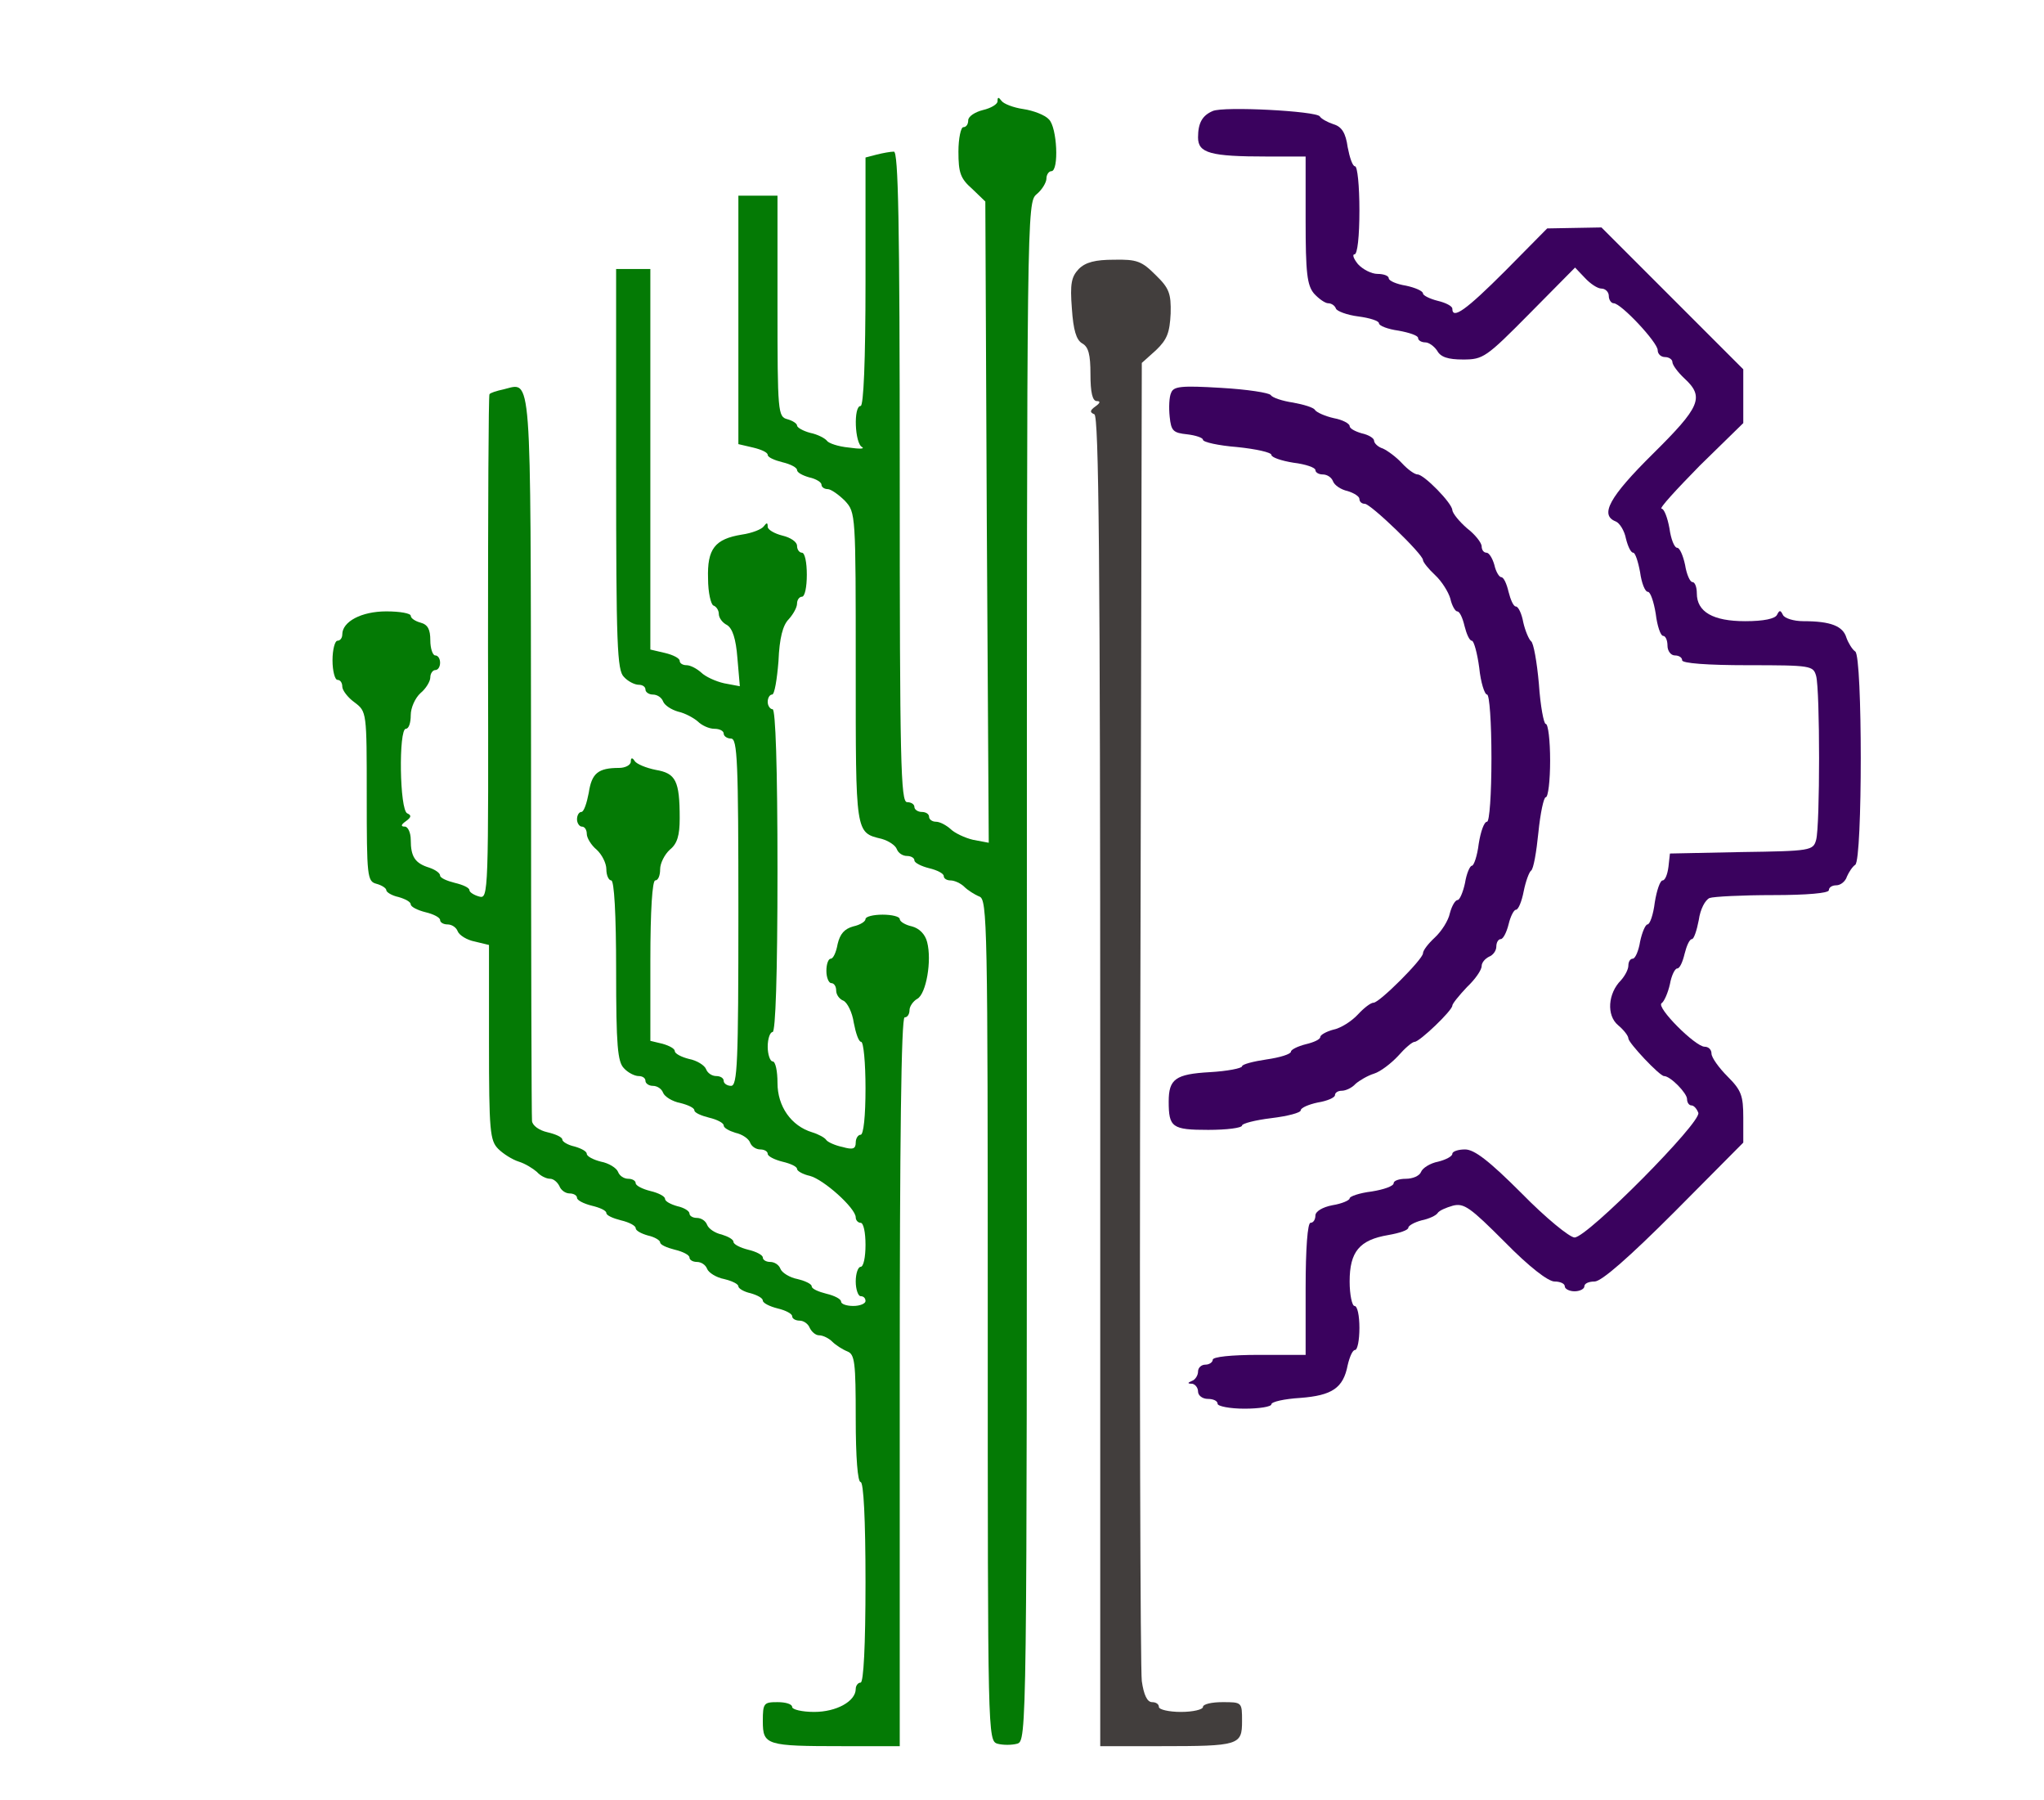 <?xml version="1.0" standalone="no"?>
<!DOCTYPE svg PUBLIC "-//W3C//DTD SVG 20010904//EN"
 "http://www.w3.org/TR/2001/REC-SVG-20010904/DTD/svg10.dtd">
<svg version="1.0" xmlns="http://www.w3.org/2000/svg"
 width="418pt" height="368pt" viewBox="0 0 418 368"
 preserveAspectRatio="xMidYMid meet">

<g transform="translate(0,368) scale(0.1,-0.1)"
stroke="none">
<path d="M2040 3473 c0 -6 -13 -14 -30 -18 -16 -4 -30 -13 -30 -21 0 -8 -4
-14 -10 -14 -5 0 -10 -23 -10 -50 0 -43 4 -55 28 -76 l27 -26 3 -655 4 -656
-32 6 c-17 4 -38 14 -46 22 -9 8 -22 15 -30 15 -8 0 -14 5 -14 10 0 6 -7 10
-15 10 -8 0 -15 5 -15 10 0 6 -7 10 -15 10 -13 0 -15 81 -15 665 0 525 -3 665
-12 665 -7 0 -23 -3 -35 -6 l-23 -6 0 -254 c0 -163 -4 -254 -10 -254 -15 0
-12 -77 3 -84 6 -4 -6 -4 -27 -1 -22 2 -42 9 -45 14 -4 5 -19 13 -34 16 -15 4
-27 11 -27 15 0 4 -9 10 -20 13 -19 5 -20 14 -20 231 l0 226 -40 0 -40 0 0
-254 0 -254 30 -7 c17 -4 30 -10 30 -15 0 -5 14 -11 30 -15 17 -4 30 -11 30
-16 0 -5 11 -11 25 -15 14 -3 25 -10 25 -15 0 -5 6 -9 13 -9 6 0 22 -11 35
-24 22 -24 22 -26 22 -341 0 -341 -1 -337 53 -350 14 -4 28 -13 31 -21 3 -8
12 -14 21 -14 8 0 15 -4 15 -9 0 -5 14 -12 30 -16 17 -4 30 -11 30 -16 0 -5 6
-9 14 -9 8 0 21 -6 28 -13 7 -7 21 -16 31 -20 16 -6 17 -56 17 -866 0 -851 0
-860 20 -866 11 -3 29 -3 40 0 20 6 20 15 20 1578 0 1560 0 1573 20 1590 11 9
20 24 20 32 0 8 5 15 10 15 16 0 12 90 -5 106 -8 9 -32 18 -52 21 -21 3 -41
11 -45 17 -6 8 -8 8 -8 -1z" fill="#047a05"/>
<path d="M2480 3453 c-21 -9 -30 -24 -30 -54 0 -32 25 -39 141 -39 l79 0 0
-130 c0 -108 3 -133 17 -150 10 -11 23 -20 29 -20 7 0 14 -5 16 -11 2 -5 22
-13 46 -16 23 -3 42 -9 42 -14 0 -5 18 -12 40 -15 22 -4 40 -10 40 -15 0 -5 7
-9 15 -9 7 0 18 -8 24 -17 7 -13 22 -18 53 -18 41 0 47 4 136 94 l93 94 20
-21 c11 -12 26 -22 34 -22 8 0 15 -7 15 -15 0 -8 5 -15 10 -15 15 0 90 -80 90
-96 0 -8 7 -14 15 -14 8 0 15 -5 15 -10 0 -6 11 -21 25 -34 41 -38 32 -58 -65
-154 -89 -88 -109 -125 -76 -138 8 -3 18 -19 21 -35 4 -16 10 -29 15 -29 4 0
10 -18 14 -40 3 -22 10 -40 16 -40 5 0 12 -20 16 -45 3 -25 10 -45 15 -45 5 0
9 -9 9 -20 0 -11 7 -20 15 -20 8 0 15 -4 15 -10 0 -6 51 -10 134 -10 130 0
134 -1 140 -22 8 -30 8 -306 0 -335 -6 -22 -11 -23 -153 -25 l-146 -3 -3 -27
c-2 -16 -7 -28 -12 -28 -5 0 -12 -20 -16 -45 -3 -25 -10 -45 -15 -45 -4 0 -11
-16 -15 -35 -3 -19 -10 -35 -15 -35 -5 0 -9 -6 -9 -14 0 -8 -7 -21 -15 -30
-27 -27 -30 -72 -6 -92 12 -10 21 -22 21 -27 0 -9 64 -77 73 -77 13 0 47 -35
47 -47 0 -7 4 -13 9 -13 5 0 11 -7 14 -15 8 -18 -227 -255 -253 -255 -10 0
-59 40 -108 90 -67 67 -97 90 -116 90 -14 0 -26 -4 -26 -9 0 -5 -13 -12 -29
-16 -16 -3 -32 -13 -35 -21 -3 -8 -17 -14 -31 -14 -14 0 -25 -4 -25 -9 0 -6
-20 -13 -45 -17 -25 -3 -45 -10 -45 -14 0 -4 -16 -11 -35 -14 -21 -4 -35 -13
-35 -21 0 -8 -4 -15 -10 -15 -6 0 -10 -52 -10 -135 l0 -135 -95 0 c-57 0 -95
-4 -95 -10 0 -5 -7 -10 -15 -10 -8 0 -15 -6 -15 -14 0 -8 -6 -17 -12 -19 -10
-4 -10 -6 0 -6 6 -1 12 -8 12 -16 0 -8 9 -15 20 -15 11 0 20 -4 20 -10 0 -5
25 -10 55 -10 30 0 55 4 55 9 0 5 26 11 59 13 65 5 88 20 97 67 4 17 10 31 15
31 5 0 9 20 9 45 0 25 -4 45 -10 45 -5 0 -10 23 -10 50 0 61 20 85 79 95 23 4
41 10 41 15 0 4 12 11 27 15 15 3 30 10 33 15 3 5 17 11 31 15 23 6 36 -4 106
-74 50 -51 89 -81 102 -81 11 0 21 -4 21 -10 0 -5 9 -10 20 -10 11 0 20 5 20
10 0 6 9 10 21 10 14 0 70 49 163 142 l141 142 0 51 c0 45 -4 56 -32 84 -18
18 -33 39 -33 47 0 8 -6 14 -14 14 -19 0 -100 81 -88 89 5 3 13 21 17 39 3 17
10 32 15 32 5 0 11 13 15 30 4 16 10 30 15 30 4 0 10 18 14 39 3 22 13 41 22
45 8 3 67 6 130 6 69 0 114 4 114 10 0 6 7 10 15 10 9 0 19 8 22 18 4 9 11 20
17 24 15 10 15 426 0 436 -6 4 -14 17 -18 28 -7 24 -32 34 -88 34 -20 0 -39 6
-42 13 -5 10 -7 10 -12 0 -4 -8 -27 -13 -65 -13 -66 0 -99 19 -99 57 0 13 -4
23 -9 23 -5 0 -12 16 -15 35 -4 19 -11 35 -16 35 -6 0 -13 18 -16 40 -4 22
-11 40 -16 40 -6 0 30 39 78 88 l89 87 0 55 0 55 -145 145 -145 145 -56 -1
-55 -1 -86 -87 c-80 -80 -108 -100 -108 -77 0 5 -13 12 -30 16 -16 4 -30 11
-30 15 0 5 -16 12 -35 16 -19 3 -35 10 -35 15 0 5 -10 9 -23 9 -12 0 -30 9
-40 20 -9 11 -12 20 -7 20 6 0 10 37 10 90 0 50 -4 90 -9 90 -5 0 -11 18 -15
39 -4 29 -12 42 -29 47 -12 4 -25 11 -28 16 -7 11 -197 21 -219 11z" fill="#3a025e"/>
<path d="M2206 3130 c-15 -16 -18 -30 -14 -81 3 -44 9 -64 21 -71 13 -7 17
-23 17 -63 0 -37 4 -55 13 -55 8 0 7 -4 -3 -11 -11 -8 -12 -12 -2 -16 9 -4 12
-286 12 -1364 l0 -1359 123 0 c161 0 167 2 167 51 0 39 0 39 -40 39 -22 0 -40
-4 -40 -10 0 -5 -20 -10 -45 -10 -25 0 -45 5 -45 10 0 6 -6 10 -14 10 -10 0
-17 15 -21 43 -3 23 -5 639 -3 1369 l3 1326 29 26 c23 22 28 36 30 75 1 41 -3
52 -31 79 -28 28 -38 32 -85 31 -38 0 -58 -5 -72 -19z" fill="#423e3d"/>
<path d="M1260 2721 c0 -359 2 -412 16 -425 8 -9 22 -16 30 -16 8 0 14 -4 14
-10 0 -5 7 -10 15 -10 9 0 18 -6 21 -14 3 -8 17 -17 31 -21 14 -3 32 -13 40
-20 8 -8 23 -15 34 -15 10 0 19 -4 19 -10 0 -5 7 -10 15 -10 13 0 15 -46 15
-355 0 -309 -2 -355 -15 -355 -8 0 -15 5 -15 10 0 6 -7 10 -15 10 -9 0 -18 6
-21 14 -3 8 -19 18 -35 21 -16 4 -29 11 -29 16 0 5 -11 11 -25 15 l-25 6 0
164 c0 103 4 164 10 164 6 0 10 10 10 23 0 12 9 30 20 40 15 12 20 29 20 64 0
77 -8 92 -49 99 -20 4 -39 12 -43 18 -5 8 -8 7 -8 -1 0 -7 -11 -13 -24 -13
-43 0 -56 -11 -62 -51 -4 -21 -10 -39 -15 -39 -5 0 -9 -7 -9 -15 0 -8 5 -15
10 -15 6 0 10 -7 10 -15 0 -8 9 -23 20 -32 11 -10 20 -28 20 -40 0 -13 5 -23
10 -23 6 0 10 -68 10 -184 0 -154 3 -187 16 -200 8 -9 22 -16 30 -16 8 0 14
-4 14 -10 0 -5 7 -10 15 -10 9 0 18 -6 21 -14 3 -8 19 -18 35 -21 16 -4 29
-10 29 -15 0 -5 14 -11 30 -15 17 -4 30 -11 30 -16 0 -5 11 -11 24 -15 14 -3
27 -12 30 -20 3 -8 12 -14 21 -14 8 0 15 -4 15 -9 0 -5 14 -12 30 -16 17 -4
30 -10 30 -15 0 -4 12 -11 26 -14 28 -7 94 -66 94 -85 0 -6 5 -11 10 -11 6 0
10 -20 10 -45 0 -25 -4 -45 -10 -45 -5 0 -10 -13 -10 -30 0 -16 5 -30 10 -30
6 0 10 -4 10 -10 0 -5 -11 -10 -25 -10 -14 0 -25 4 -25 9 0 5 -13 12 -30 16
-16 4 -30 10 -30 15 0 5 -13 11 -29 15 -16 3 -32 13 -35 21 -3 8 -12 14 -21
14 -8 0 -15 4 -15 9 0 5 -13 12 -30 16 -16 4 -30 11 -30 16 0 5 -11 11 -24 15
-14 3 -27 12 -30 20 -3 8 -12 14 -21 14 -8 0 -15 4 -15 9 0 5 -11 12 -25 15
-14 4 -25 10 -25 15 0 5 -13 12 -30 16 -16 4 -30 11 -30 16 0 5 -7 9 -15 9 -9
0 -18 6 -21 14 -3 8 -19 18 -35 21 -16 4 -29 11 -29 16 0 5 -11 11 -25 15 -14
3 -25 10 -25 14 0 5 -13 11 -30 15 -18 4 -31 14 -32 23 -1 9 -2 347 -2 750 -1
798 2 760 -56 746 -14 -3 -27 -7 -29 -10 -2 -2 -3 -235 -3 -518 1 -506 1 -514
-18 -509 -11 3 -20 9 -20 13 0 5 -13 11 -30 15 -16 4 -30 10 -30 15 0 5 -10
12 -22 16 -29 9 -38 22 -38 57 0 15 -6 27 -12 27 -9 0 -8 4 2 11 11 8 12 12 3
16 -16 6 -18 173 -3 173 6 0 10 12 10 28 0 15 9 35 20 45 11 9 20 24 20 32 0
8 5 15 10 15 6 0 10 7 10 15 0 8 -4 15 -10 15 -5 0 -10 14 -10 31 0 22 -5 32
-20 36 -11 3 -20 9 -20 14 0 5 -22 9 -50 9 -51 0 -90 -21 -90 -47 0 -7 -4 -13
-10 -13 -5 0 -10 -18 -10 -40 0 -22 5 -40 10 -40 6 0 10 -6 10 -14 0 -7 11
-22 25 -32 25 -19 25 -19 25 -192 0 -165 1 -174 20 -179 11 -3 20 -9 20 -13 0
-4 11 -11 25 -14 14 -4 25 -10 25 -15 0 -5 14 -12 30 -16 17 -4 30 -11 30 -16
0 -5 7 -9 15 -9 9 0 18 -6 21 -14 3 -8 19 -18 35 -21 l29 -7 0 -199 c0 -182 2
-201 19 -218 10 -10 29 -22 42 -26 13 -4 29 -14 37 -21 7 -8 19 -14 27 -14 7
0 15 -7 19 -15 3 -8 12 -15 21 -15 8 0 15 -4 15 -9 0 -5 14 -12 30 -16 17 -4
30 -10 30 -15 0 -5 14 -11 30 -15 17 -4 30 -11 30 -16 0 -5 11 -11 25 -15 14
-3 25 -10 25 -14 0 -5 14 -11 30 -15 17 -4 30 -11 30 -16 0 -5 7 -9 15 -9 9 0
18 -6 21 -14 3 -8 19 -18 35 -21 16 -4 29 -10 29 -15 0 -4 11 -11 25 -14 14
-4 25 -10 25 -15 0 -5 14 -12 30 -16 17 -4 30 -11 30 -16 0 -5 7 -9 15 -9 9 0
18 -7 21 -15 4 -8 12 -15 19 -15 8 0 20 -6 27 -13 7 -7 21 -16 31 -20 15 -6
17 -22 17 -137 0 -80 4 -130 10 -130 6 0 10 -75 10 -205 0 -130 -4 -205 -10
-205 -5 0 -10 -6 -10 -13 0 -25 -39 -47 -85 -47 -25 0 -45 5 -45 10 0 6 -13
10 -30 10 -28 0 -30 -2 -30 -39 0 -49 7 -51 163 -51 l117 0 0 745 c0 490 3
745 10 745 6 0 10 7 10 15 0 7 7 18 16 23 18 10 30 78 20 116 -4 16 -16 28
-31 32 -14 3 -25 10 -25 15 0 5 -16 9 -35 9 -19 0 -35 -4 -35 -9 0 -5 -11 -12
-25 -15 -18 -5 -27 -15 -32 -36 -3 -17 -9 -30 -14 -30 -5 0 -9 -11 -9 -25 0
-14 5 -25 10 -25 6 0 10 -7 10 -15 0 -9 7 -18 15 -21 8 -4 18 -24 21 -45 4
-21 10 -39 15 -39 5 0 9 -43 9 -95 0 -57 -4 -95 -10 -95 -5 0 -10 -7 -10 -16
0 -13 -6 -15 -27 -9 -15 3 -30 10 -33 14 -3 5 -16 12 -29 16 -43 13 -71 53
-71 101 0 24 -4 44 -10 44 -5 0 -10 14 -10 30 0 17 5 30 10 30 6 0 10 117 10
330 0 213 -4 330 -10 330 -5 0 -10 7 -10 15 0 8 4 15 9 15 5 0 10 31 13 68 2
48 9 74 21 86 9 10 17 24 17 32 0 8 5 14 10 14 6 0 10 20 10 45 0 25 -4 45
-10 45 -5 0 -10 6 -10 14 0 8 -13 17 -30 21 -16 4 -30 12 -30 18 0 9 -2 9 -8
1 -4 -6 -24 -14 -45 -17 -55 -9 -71 -29 -69 -90 0 -29 6 -53 11 -55 6 -2 11
-10 11 -17 0 -8 7 -18 17 -23 11 -7 18 -28 21 -67 l5 -58 -32 6 c-18 4 -39 14
-47 22 -9 8 -22 15 -30 15 -8 0 -14 4 -14 9 0 5 -13 12 -30 16 l-30 7 0 389 0
389 -35 0 -35 0 0 -409z" fill="#047a05"/>
<path d="M2395 2877 c-4 -8 -5 -30 -3 -49 3 -29 7 -33 36 -36 17 -2 32 -7 32
-11 0 -5 32 -12 70 -15 39 -4 70 -11 70 -16 0 -5 20 -12 45 -16 25 -3 45 -10
45 -15 0 -5 7 -9 15 -9 9 0 18 -6 21 -14 3 -8 16 -17 30 -20 13 -4 24 -11 24
-16 0 -6 5 -10 11 -10 12 0 119 -103 119 -115 0 -4 11 -18 25 -31 13 -12 27
-34 31 -48 3 -14 10 -26 14 -26 5 0 11 -13 15 -30 4 -16 10 -30 15 -30 4 0 11
-25 15 -55 3 -30 11 -55 16 -55 5 0 9 -57 9 -130 0 -74 -4 -130 -9 -130 -6 0
-13 -20 -17 -45 -3 -25 -10 -45 -14 -45 -4 0 -11 -16 -14 -35 -4 -19 -11 -35
-15 -35 -5 0 -12 -12 -16 -27 -3 -15 -17 -37 -31 -50 -13 -12 -24 -26 -24 -32
0 -12 -89 -101 -101 -101 -6 0 -20 -11 -32 -24 -13 -14 -35 -28 -50 -31 -15
-4 -27 -11 -27 -15 0 -5 -13 -11 -30 -15 -16 -4 -30 -11 -30 -15 0 -5 -22 -12
-50 -16 -27 -4 -50 -10 -50 -14 0 -4 -30 -10 -66 -12 -70 -4 -84 -14 -84 -60
0 -53 7 -58 81 -58 38 0 69 4 69 9 0 4 27 11 60 15 33 4 60 11 60 16 0 5 16
12 35 16 19 3 35 10 35 15 0 5 6 9 14 9 8 0 21 6 28 14 8 7 25 17 38 21 13 4
35 21 49 36 14 16 29 29 34 29 10 0 77 64 77 74 0 4 14 21 30 38 17 16 30 35
30 43 0 7 7 15 15 19 8 3 15 12 15 21 0 8 4 15 9 15 5 0 12 14 16 30 4 17 11
30 15 30 5 0 12 17 16 38 4 20 11 39 15 42 5 3 11 38 15 78 4 40 11 72 15 72
5 0 9 34 9 75 0 41 -4 75 -9 75 -4 0 -11 37 -14 82 -4 45 -11 84 -16 87 -4 3
-12 21 -16 39 -3 17 -10 32 -15 32 -5 0 -11 14 -15 30 -4 17 -10 30 -15 30 -4
0 -11 11 -14 25 -4 14 -11 25 -16 25 -6 0 -10 6 -10 13 0 7 -13 24 -30 37 -16
14 -29 30 -30 37 0 14 -58 73 -71 73 -6 0 -20 10 -32 23 -12 13 -30 26 -39 30
-10 3 -18 11 -18 16 0 5 -11 12 -25 15 -14 4 -25 10 -25 15 0 5 -15 13 -32 16
-18 4 -36 12 -39 17 -3 5 -23 11 -45 15 -21 3 -42 10 -45 15 -3 5 -49 12 -102
15 -82 5 -97 3 -102 -10z" fill="#3a025e"/>
</g>
</svg>
